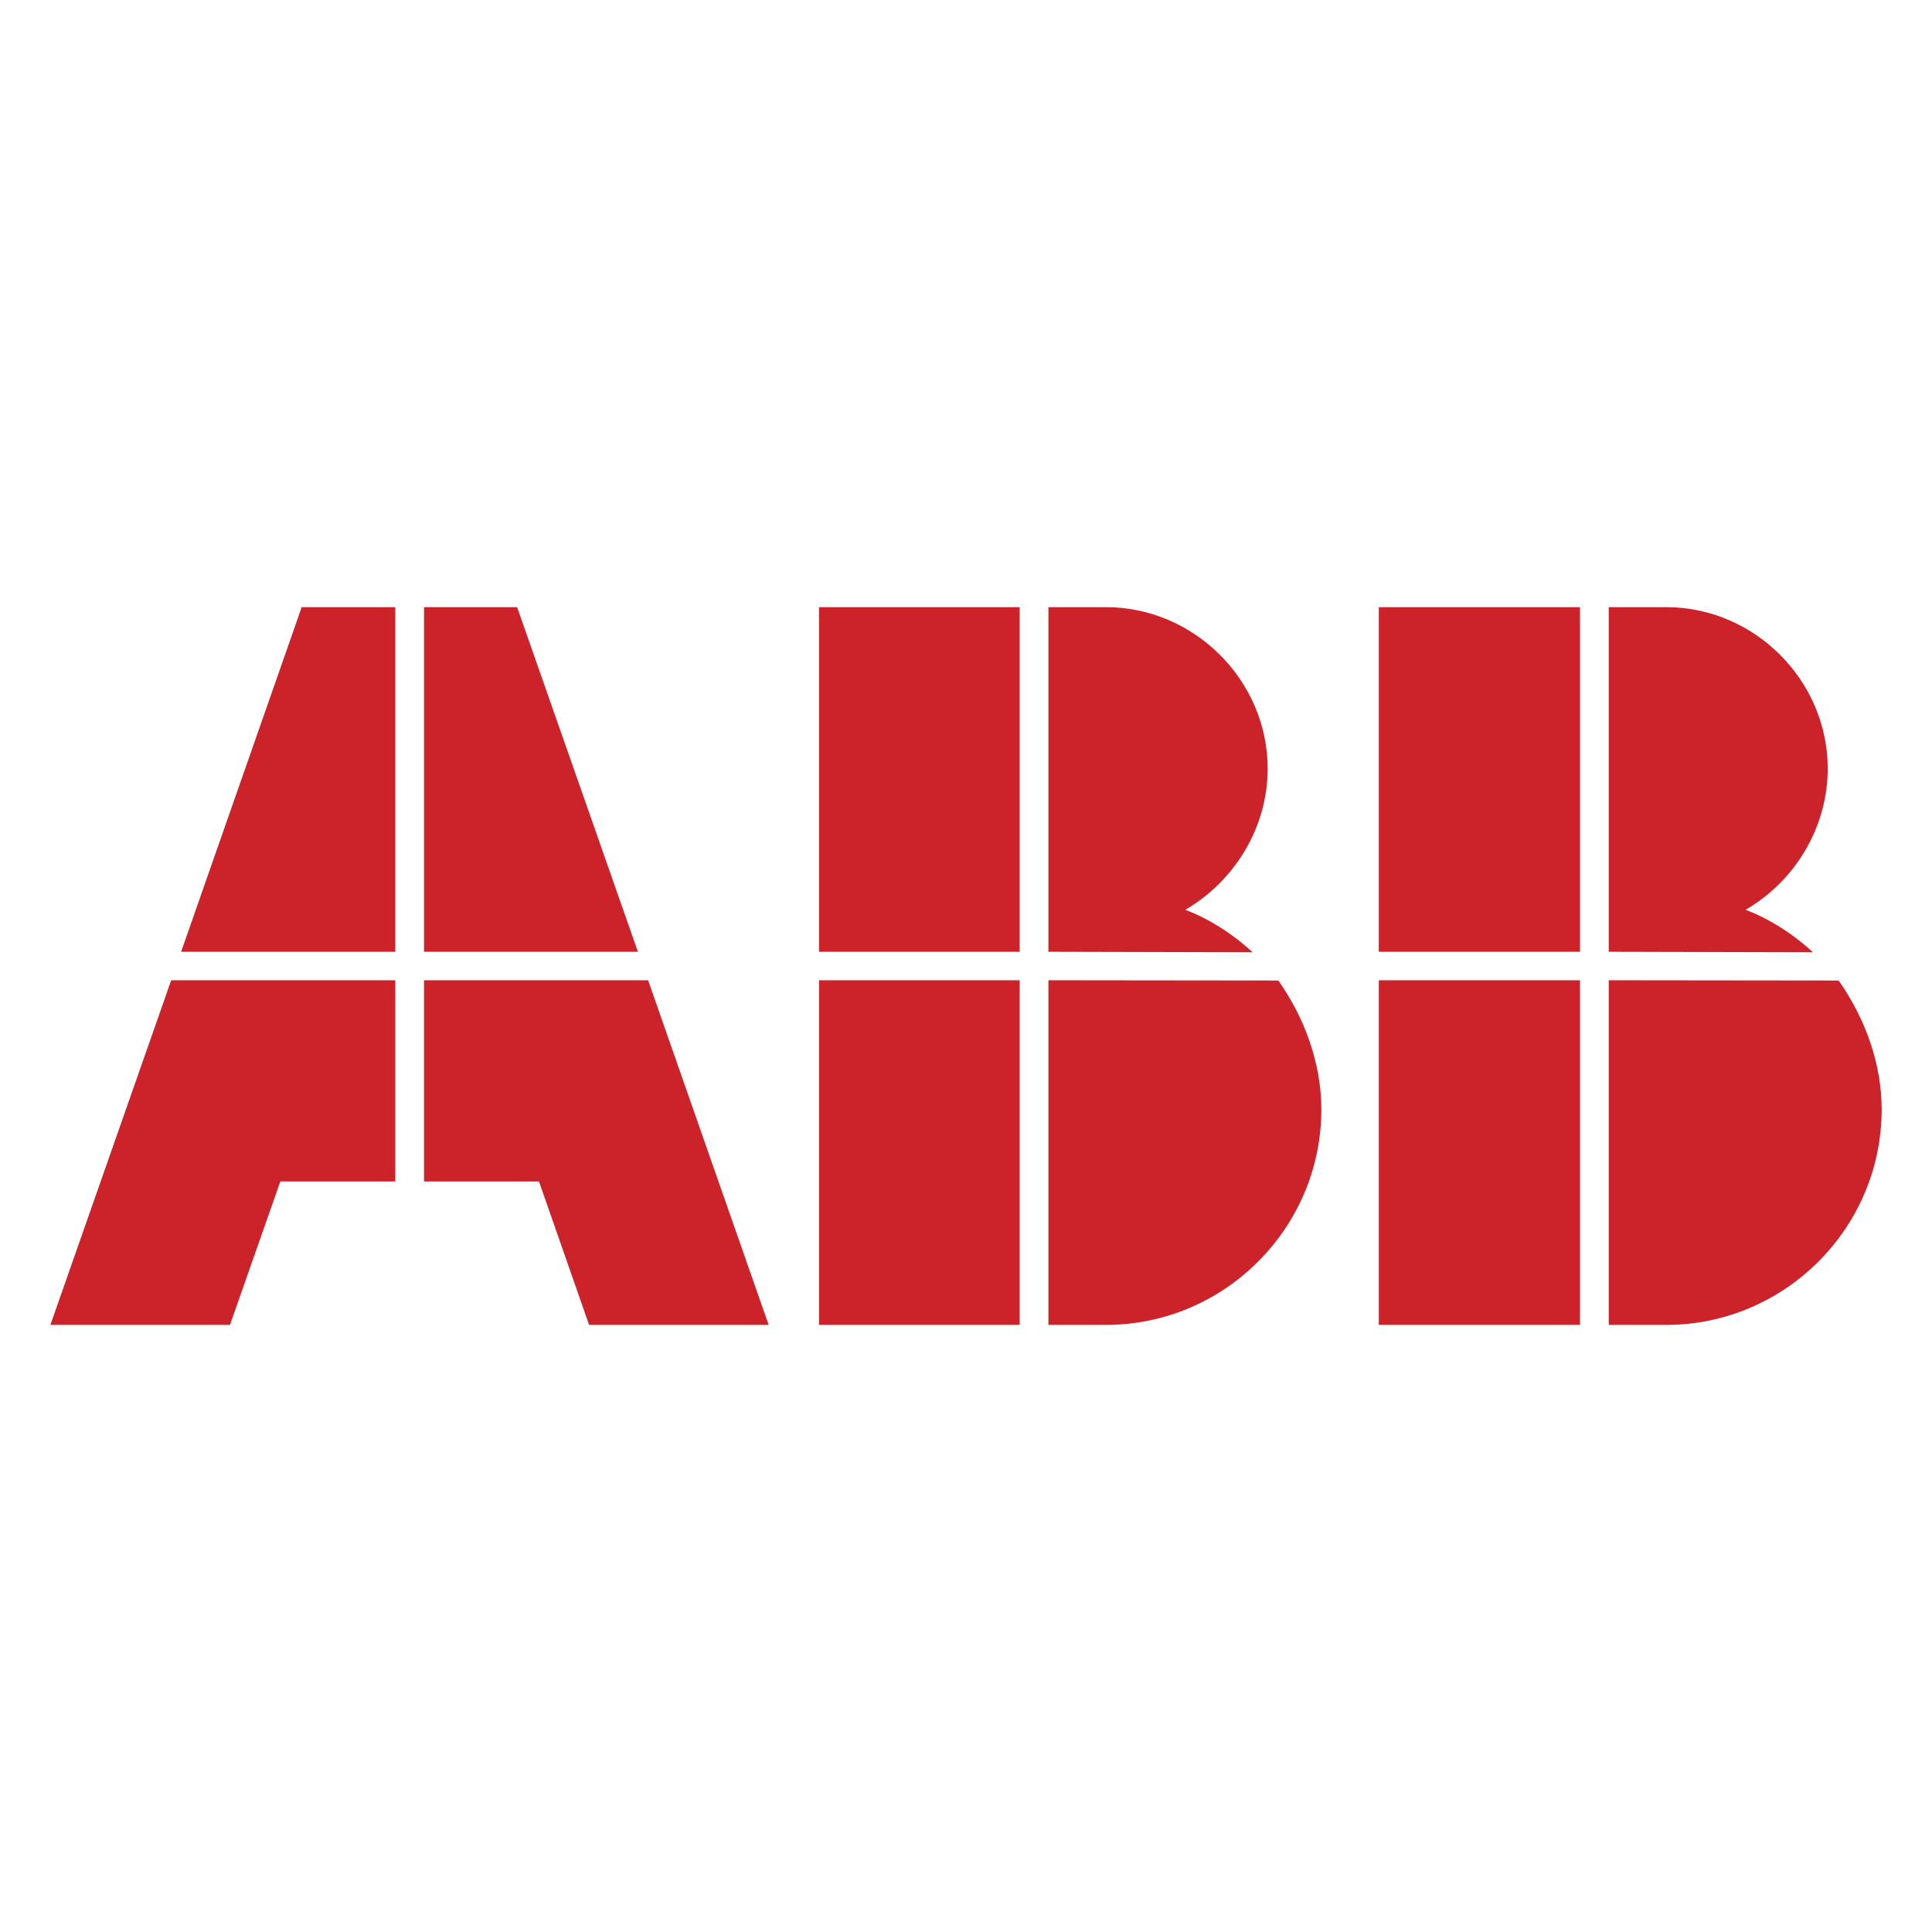 <?xml version="1.0" encoding="UTF-8" standalone="no"?> <svg xmlns:inkscape="http://www.inkscape.org/namespaces/inkscape" xmlns:sodipodi="http://sodipodi.sourceforge.net/DTD/sodipodi-0.dtd" xmlns="http://www.w3.org/2000/svg" xmlns:svg="http://www.w3.org/2000/svg" width="1024" height="1024" viewBox="0 0 1024 1024" version="1.1" id="svg2" sodipodi:docname="abb-1-b.svg" inkscape:version="1.3.2 (091e20e, 2023-11-25, custom)"><defs id="defs2"></defs><g fill-rule="evenodd" clip-rule="evenodd" id="g2" transform="matrix(5.188,0,0,5.188,12,12)"><path d="M 159.104,133.042 V 97.833 h -20.553 v 35.209 z m 0,-38.119 H 138.551 V 59.714 h 20.553 z m 26.425,2.936 c 2.703,3.846 4.393,8.471 4.393,13.174 0,12.108 -9.9,22.009 -22.01,22.009 h -5.871 V 97.833 Z m -23.488,-2.936 20.865,0.052 c -1.871,-1.741 -4.418,-3.43 -6.887,-4.339 5.094,-2.962 8.393,-8.471 8.393,-14.422 0,-9.016 -7.482,-16.5 -16.5,-16.5 h -5.871 z m -60.18,38.119 H 81.359 V 97.833 h 20.502 z m 0,-38.119 H 81.359 V 59.714 h 20.502 z m 2.936,38.119 V 97.833 l 23.49,0.026 c 2.701,3.846 4.391,8.471 4.391,13.174 0,12.108 -9.9,22.009 -22.008,22.009 z m 0,-38.119 V 59.714 h 5.873 c 9.016,0 16.525,7.483 16.525,16.5 0,5.951 -3.326,11.459 -8.42,14.422 2.469,0.909 5.016,2.598 6.887,4.339 z m -66.728,0 H 16.19 L 28.507,59.715 h 9.562 z m 24.789,0 -12.342,-35.209 h -9.51 v 35.208 h 21.852 z m 13.356,38.119 H 57.869 L 52.75,118.387 H 41.005 V 97.833 h 22.893 z m -73.38,0 H 21.18 l 5.145,-14.655 H 38.07 V 97.833 H 15.177 Z" fill="#cc2229" id="path2"></path></g></svg> 